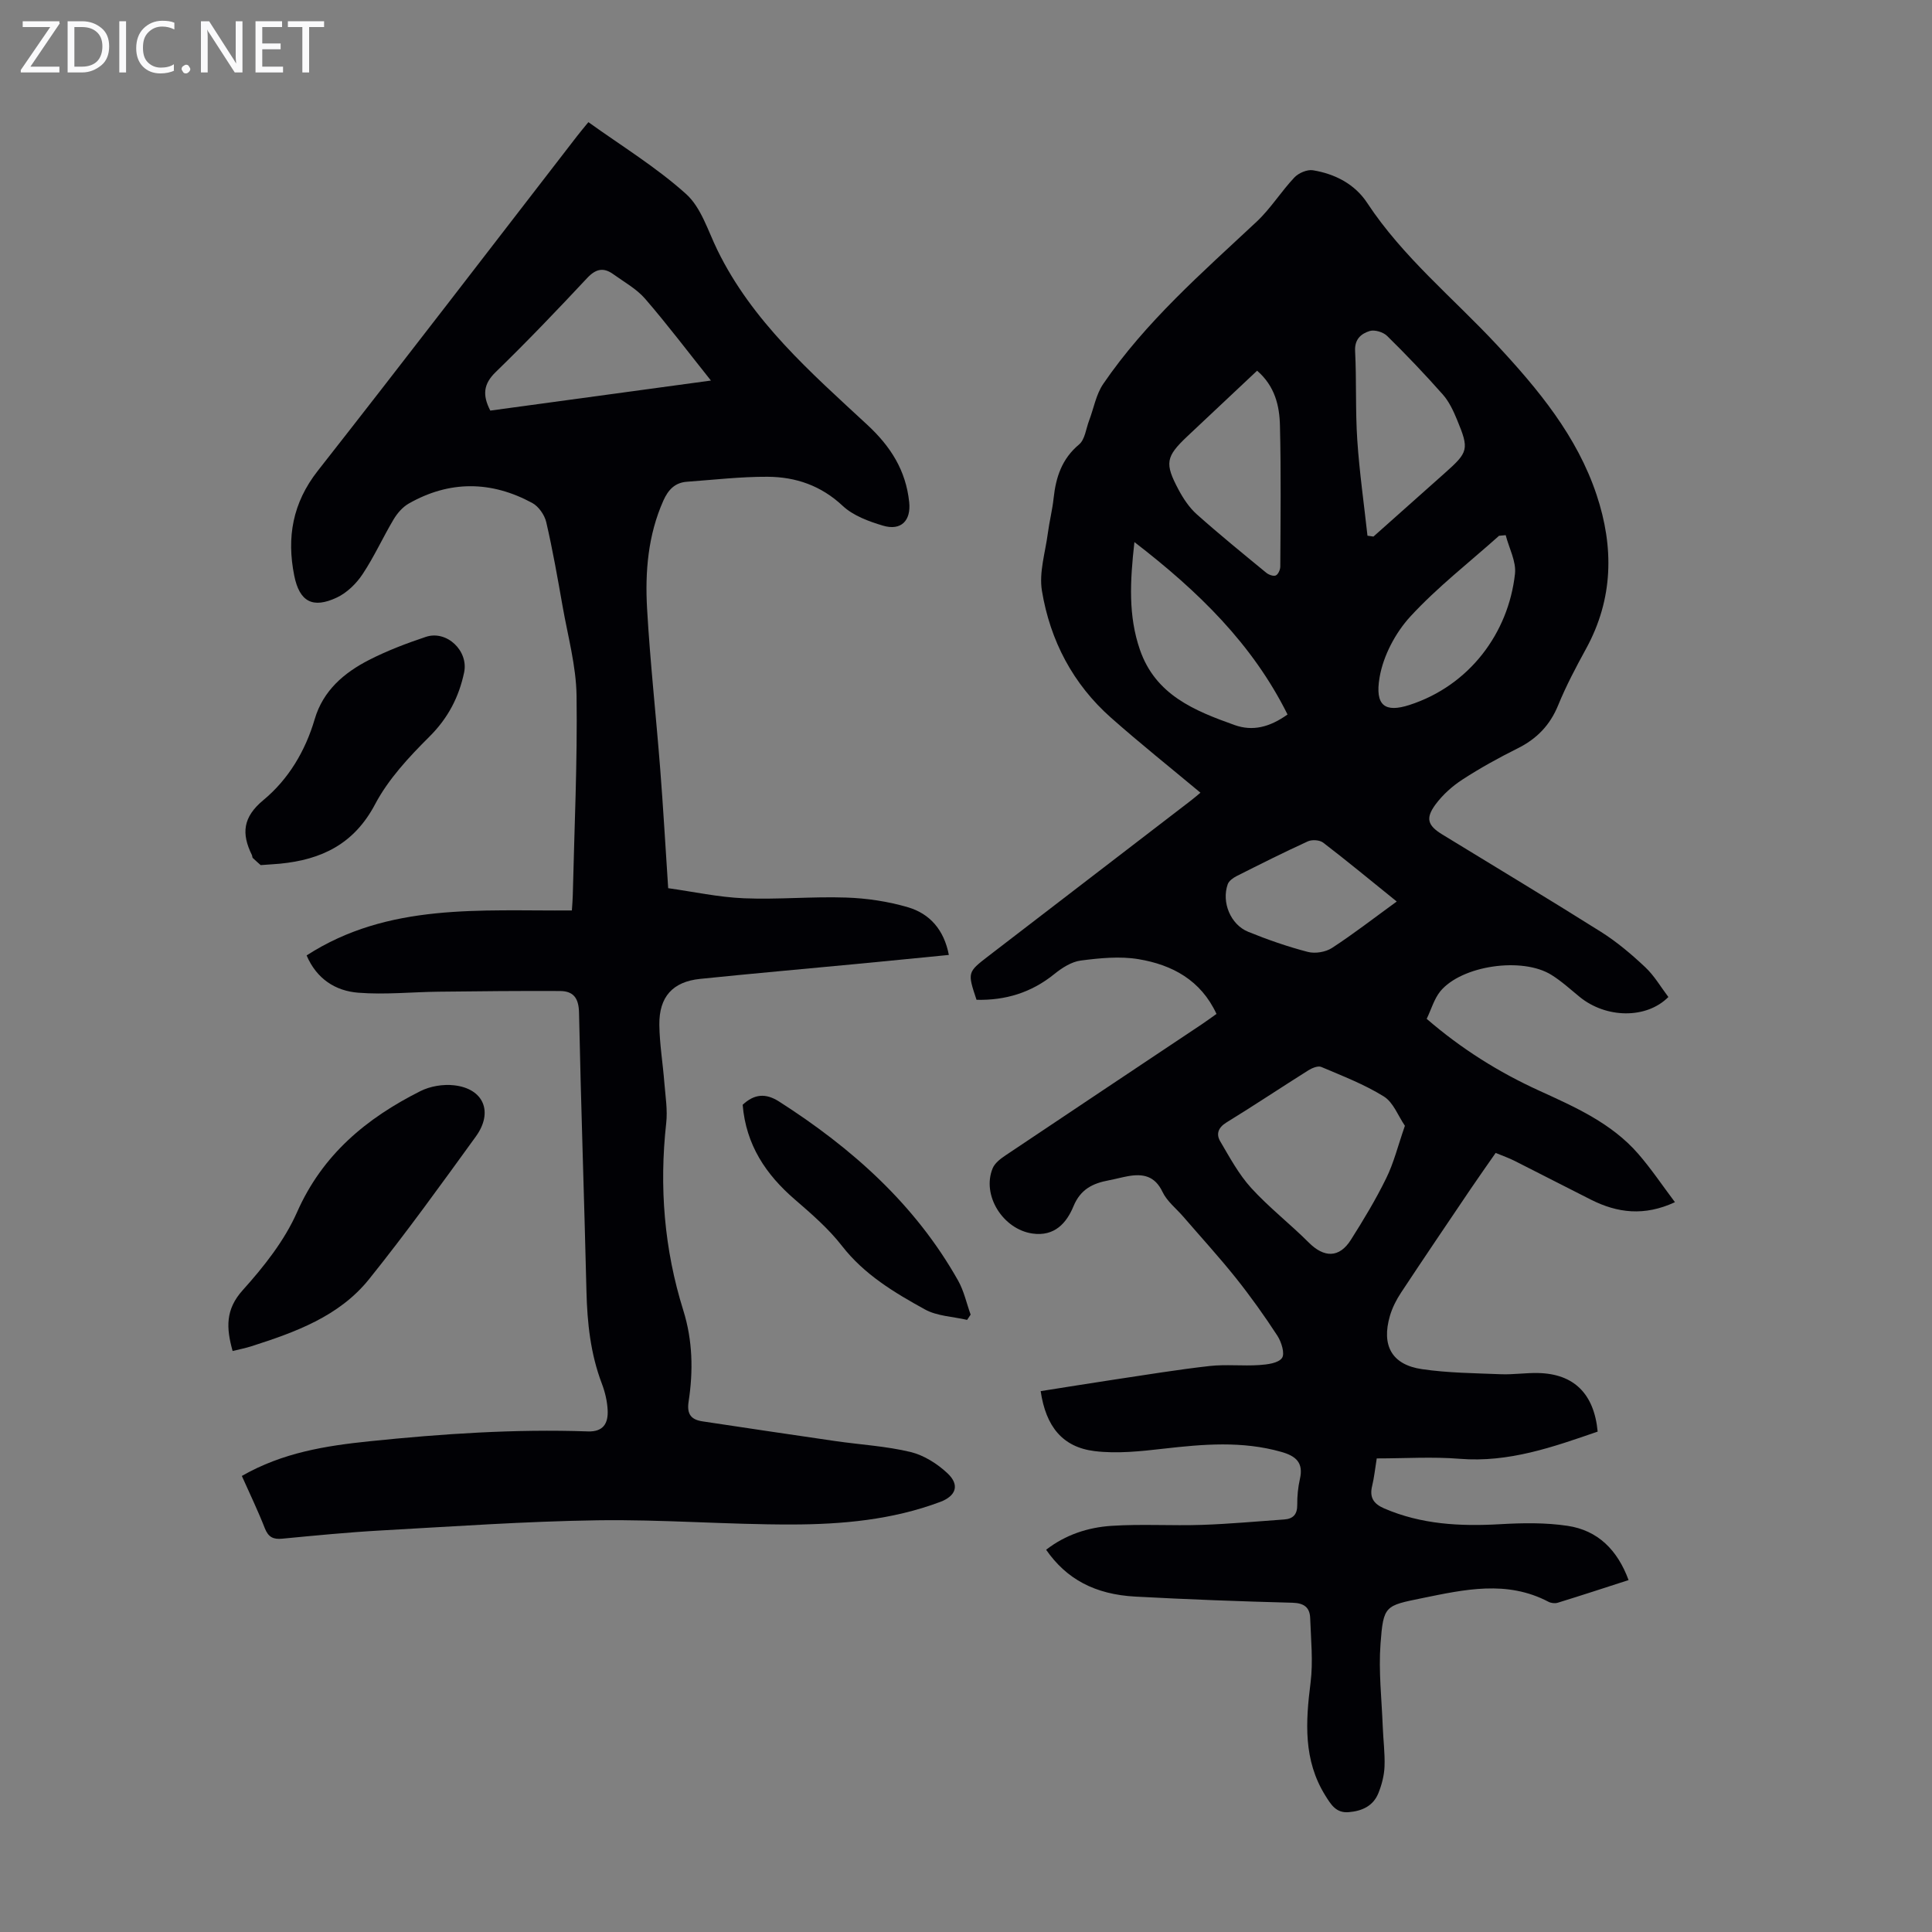 <svg enable-background="new 0 0 400 400" viewBox="0 0 400 400" xmlns="http://www.w3.org/2000/svg"><rect x="0" y="0" width="400" height="400" fill="#808080" stroke="none"/><g fill="#fafafb"><path d="m12.4 4.8-6.1 9h6v1.2h-8v-.5l6.1-8.9h-5.7v-1.2h7.6v.4z"/><path d="m14 15v-10.6h3c1.6 0 2.9.5 4 1.4s1.6 2.2 1.6 3.8-.5 3-1.6 3.9-2.4 1.5-4 1.5zm1.4-9.4v8.2h1.6c1.3 0 2.4-.4 3.1-1.1s1.1-1.8 1.1-3.1-.4-2.3-1.2-3-1.8-1-3.1-1z"/><path d="m26.1 4.4v10.6h-1.4v-10.6z"/><path d="m36.1 14.6c-.8.4-1.8.6-2.9.6-1.5 0-2.7-.5-3.6-1.4s-1.4-2.2-1.4-3.8c0-1.7.5-3.1 1.5-4.1s2.3-1.6 3.9-1.6c1 0 1.8.1 2.5.4v1.4c-.8-.4-1.6-.6-2.5-.6-1.2 0-2.1.4-2.9 1.2s-1.1 1.8-1.1 3.2c0 1.3.3 2.3 1 3s1.6 1.1 2.7 1.1c1 0 2-.2 2.7-.7v1.3z"/><path d="m37.6 14.3c0-.2.1-.5.3-.6s.4-.3.6-.3c.3 0 .5.1.6.3s.3.4.3.6-.1.4-.3.6-.4.3-.6.3c-.3 0-.5-.1-.6-.3s-.3-.4-.3-.6z"/><path d="m50.2 15h-1.6l-5.3-8.2c-.2-.2-.3-.5-.4-.7 0 .2.1.7.1 1.5v7.4h-1.4v-10.6h1.7l5.2 8.1c.2.4.4.6.4.7 0-.3-.1-.8-.1-1.5v-7.3h1.4z"/><path d="m58.6 15h-5.7v-10.6h5.5v1.2h-4.1v3.4h3.8v1.2h-3.8v3.6h4.3z"/><path d="m67.1 5.6h-3.1v9.4h-1.4v-9.4h-3v-1.2h7.5z"/></g><path d="m295.38 210.94c7.17 6.2 14.91 11.05 23.29 14.87 7.45 3.4 14.97 6.72 20.49 13.06 2.69 3.09 4.98 6.52 7.62 10.03-6.36 2.95-11.92 2.23-17.37-.51-5.29-2.66-10.55-5.39-15.84-8.05-1.18-.6-2.45-1.03-3.91-1.64-1.77 2.54-3.51 5-5.19 7.48-4.82 7.13-9.65 14.26-14.4 21.45-.97 1.47-1.81 3.12-2.3 4.8-1.8 6.16.4 10.13 6.64 11.04 5.39.79 10.89.83 16.34 1.05 2.56.1 5.14-.31 7.71-.25 7.38.16 11.58 4.26 12.32 12.13-9.22 3.18-18.4 6.45-28.56 5.63-5.64-.46-11.34-.08-17.18-.08-.36 2.24-.54 3.99-.95 5.69-.58 2.36.26 3.69 2.46 4.65 7.72 3.34 15.76 3.75 24.02 3.28 4.65-.27 9.41-.35 13.99.34 6.23.93 10.31 4.96 12.62 11.23-4.95 1.6-9.8 3.19-14.67 4.69-.58.18-1.4.08-1.94-.21-8.6-4.51-17.36-2.53-26.14-.74-7.66 1.57-8.02 1.49-8.61 9.48-.42 5.64.24 11.36.46 17.05.1 2.79.48 5.59.37 8.37-.08 1.85-.58 3.77-1.28 5.5-1.08 2.65-3.4 3.69-6.16 3.91-2.6.21-3.65-1.58-4.81-3.43-4.59-7.36-4.09-15.26-3.06-23.4.55-4.37.07-8.89-.08-13.33-.08-2.22-1.24-3.13-3.67-3.2-10.84-.28-21.68-.69-32.51-1.27-8.41-.45-14.3-3.65-18.49-9.7 3.99-3.1 8.65-4.63 13.52-4.95 6.23-.41 12.5.01 18.74-.2 5.68-.19 11.35-.72 17.02-1.12 1.86-.13 2.73-1.05 2.71-3.04-.02-1.78.16-3.6.55-5.33.78-3.4-.82-4.77-3.88-5.63-8.08-2.29-16.15-1.59-24.31-.66-4.73.54-9.62 1.08-14.29.51-6.65-.81-10.11-5.07-11.19-12.42 5-.79 10.01-1.6 15.03-2.36 6.64-.99 13.26-2.09 19.93-2.84 3.4-.38 6.89.03 10.32-.2 1.65-.11 3.92-.39 4.68-1.46.64-.89-.11-3.32-.95-4.61-2.68-4.12-5.55-8.14-8.62-11.99-3.47-4.34-7.23-8.45-10.87-12.67-1.46-1.69-3.37-3.17-4.29-5.11-1.59-3.35-4.06-3.82-7.18-3.26-1.32.24-2.61.6-3.93.85-3.31.62-5.86 1.82-7.33 5.38-1.42 3.44-3.9 6.3-8.5 5.64-6.09-.88-10.54-7.92-8.23-13.51.46-1.11 1.68-2.02 2.75-2.73 13.47-9.04 26.98-18.02 40.47-27.03 1.01-.67 1.99-1.4 3.12-2.2-3.25-7.01-9.19-10.17-16.12-11.33-3.88-.65-8.03-.23-11.98.28-1.93.25-3.91 1.53-5.49 2.81-4.76 3.85-10.12 5.46-16.09 5.32-1.89-5.69-1.9-5.7 2.49-9.08 13.93-10.71 27.87-21.4 41.81-32.11.79-.6 1.54-1.26 2.06-1.69-6.23-5.2-12.5-10.2-18.49-15.5-7.92-7-12.63-16.01-14.33-26.3-.63-3.8.7-7.93 1.22-11.9.32-2.44.94-4.84 1.2-7.28.47-4.34 1.7-8.14 5.27-11.12 1.22-1.02 1.43-3.24 2.07-4.93.97-2.54 1.44-5.42 2.93-7.6 8.79-12.87 20.47-23.03 31.75-33.58 2.92-2.73 5.07-6.25 7.83-9.17.87-.92 2.64-1.68 3.83-1.49 4.56.74 8.68 2.87 11.22 6.73 7.41 11.26 17.82 19.7 26.87 29.42 8.54 9.18 16.6 18.88 20.65 31.06 3.61 10.83 3.47 21.51-2.16 31.81-2.09 3.82-4.15 7.7-5.79 11.72-1.7 4.18-4.46 7-8.45 8.98-3.9 1.94-7.73 4.06-11.38 6.43-2.11 1.37-4.1 3.16-5.59 5.18-2.1 2.86-1.59 4.34 1.39 6.17 10.97 6.72 22 13.33 32.88 20.18 3.29 2.07 6.32 4.64 9.16 7.31 1.9 1.78 3.25 4.14 4.8 6.18-4.59 4.62-12.96 4.41-18.39-.04-1.9-1.56-3.74-3.24-5.81-4.53-6.04-3.79-18.63-1.97-23.04 3.41-1.27 1.59-1.86 3.74-2.8 5.68zm-4.51 22.14c-1.39-2.02-2.38-4.83-4.35-6.06-4.03-2.51-8.56-4.25-12.96-6.12-.68-.29-1.91.22-2.68.7-5.68 3.57-11.26 7.3-16.98 10.81-1.73 1.07-2.13 2.42-1.27 3.88 1.96 3.33 3.83 6.82 6.4 9.65 3.68 4.04 8.05 7.43 11.92 11.3 3.18 3.19 6.33 3.25 8.73-.54 2.63-4.15 5.18-8.38 7.33-12.78 1.56-3.16 2.41-6.67 3.86-10.84zm-7.75-122.17c.41.06.83.12 1.24.18 4.91-4.37 9.83-8.75 14.74-13.12 4.93-4.38 5.11-4.93 2.56-11.08-.76-1.84-1.65-3.75-2.95-5.22-3.69-4.17-7.54-8.21-11.51-12.11-.81-.8-2.58-1.34-3.61-1.03-1.74.54-3.16 1.66-3.03 4.14.31 6.13.04 12.3.45 18.43.44 6.62 1.39 13.21 2.11 19.81zm-22.85-34.16c-4.98 4.68-9.71 9.11-14.42 13.56-4.49 4.24-4.77 5.59-1.83 11.1.99 1.85 2.22 3.7 3.77 5.08 4.67 4.16 9.54 8.12 14.37 12.09.51.42 1.49.78 1.98.56.5-.22.93-1.2.93-1.84.05-9.73.17-19.46-.07-29.18-.09-4.12-1.05-8.19-4.73-11.37zm-25.4 35.48c-.93 8.24-1.27 15.3 1.13 22.27 3.23 9.39 11.31 12.65 19.6 15.61 3.74 1.33 7.22.48 10.97-2.18-7.25-14.57-18.4-25.45-31.7-35.7zm54.31 74.42c-5.45-4.4-10.27-8.39-15.23-12.19-.73-.56-2.31-.66-3.17-.27-4.97 2.27-9.86 4.73-14.74 7.19-.73.37-1.6.99-1.85 1.69-1.32 3.71.57 8.36 4.24 9.85 4.01 1.63 8.14 3.07 12.33 4.16 1.53.4 3.7.04 5.02-.82 4.47-2.91 8.7-6.2 13.4-9.61zm22.56-75.85c-.46.04-.92.09-1.38.13-6.17 5.52-12.77 10.64-18.35 16.7-3.1 3.37-5.61 8.12-6.38 12.6-1.02 5.93 1.16 7.34 6.17 5.73 12.42-4.01 20.51-14.89 21.86-27.15.29-2.57-1.24-5.33-1.92-8.01z" fill="#010105"/><path d="m50.07 305.58c8.46-4.85 17.37-6.24 26.42-7.18 15.04-1.55 30.1-2.57 45.23-2.04 3.23.11 4.21-1.72 4.09-4.37-.09-1.87-.54-3.79-1.21-5.54-2.34-6.16-3.02-12.55-3.18-19.08-.46-19.24-1.14-38.48-1.54-57.72-.06-3.02-1.17-4.46-3.94-4.47-8.36-.04-16.72.04-25.08.14-5.57.06-11.16.65-16.69.21-4.73-.37-8.62-2.87-10.69-7.72 16.94-10.94 36-9.17 54.92-9.31.08-1.24.17-2.22.19-3.19.32-13.76.97-27.52.78-41.28-.09-6.18-1.81-12.35-2.89-18.5-1.03-5.83-2.05-11.68-3.39-17.44-.35-1.49-1.58-3.25-2.9-3.96-8.48-4.59-17.11-4.69-25.57.13-1.26.72-2.36 1.99-3.12 3.26-2.23 3.74-4.03 7.75-6.44 11.37-1.29 1.95-3.23 3.84-5.31 4.82-5.04 2.37-7.75.84-8.83-4.53-1.59-7.93-.34-15.06 4.87-21.7 18.03-22.97 35.79-46.16 53.66-69.27.68-.88 1.4-1.73 2.37-2.92 6.85 4.92 14.05 9.32 20.22 14.87 3.13 2.81 4.53 7.61 6.49 11.62 7.2 14.75 19.32 25.32 31.02 36.16 4.88 4.52 8 9.46 8.69 16.03.4 3.81-1.67 5.98-5.43 4.86-2.95-.88-6.16-2.06-8.33-4.09-4.49-4.21-9.73-6-15.55-6.03-5.56-.03-11.13.63-16.7 1.03-2.49.18-3.88 1.65-4.89 3.91-3.19 7.16-3.8 14.75-3.37 22.36.63 11.05 1.85 22.06 2.71 33.09.63 8.02 1.08 16.06 1.66 24.79 5.16.72 10.41 1.87 15.71 2.09 7.03.29 14.09-.39 21.13-.15 4.3.14 8.69.8 12.81 2.01 4.52 1.33 7.46 4.67 8.46 9.87-6.57.64-13.01 1.29-19.44 1.9-10.69 1.02-21.39 1.96-32.07 3.06-5.65.58-8.5 3.7-8.43 9.51.05 4.01.73 8.01 1.04 12.03.22 2.77.69 5.6.38 8.33-1.46 13.18-.42 26.11 3.54 38.76 1.95 6.24 2.07 12.55 1.1 18.88-.41 2.65.55 3.75 2.89 4.1 9.16 1.38 18.33 2.75 27.5 4.08 5.19.75 10.48 1.04 15.56 2.26 2.77.67 5.56 2.44 7.66 4.42 2.56 2.41 1.77 4.68-1.53 5.92-9.9 3.71-20.29 4.65-30.7 4.67-13.42.03-26.84-1.07-40.25-.87-14.97.22-29.93 1.28-44.89 2.11-6.81.38-13.61 1.05-20.4 1.7-1.85.18-2.85-.34-3.56-2.11-1.42-3.63-3.11-7.15-4.78-10.88zm97.12-226.79c-4.8-6.02-9.03-11.62-13.61-16.92-1.78-2.06-4.33-3.46-6.59-5.09-2.02-1.46-3.62-1.15-5.43.79-6.18 6.61-12.44 13.16-18.93 19.46-2.56 2.48-2.77 4.78-1.12 7.98 14.96-2.05 29.97-4.09 45.68-6.22z" fill="#010105"/><path d="m48.16 279.71c-1.34-4.8-1.5-8.6 2.09-12.59 4.37-4.86 8.65-10.25 11.26-16.17 5.28-11.94 14.38-19.44 25.52-25.04 2.04-1.03 4.71-1.47 6.99-1.21 6.11.68 8.17 5.52 4.5 10.6-7.22 9.96-14.41 19.95-22.11 29.54-6.2 7.72-15.3 10.99-24.43 13.91-1.16.37-2.36.6-3.82.96z" fill="#010105"/><path d="m53.97 179.11c-.31-.28-.99-.85-1.62-1.46-.14-.13-.1-.43-.2-.63-2.18-4.42-1.9-7.83 2.39-11.38 5.18-4.29 8.68-10.15 10.62-16.76 1.74-5.9 6.06-9.59 11.24-12.24 3.75-1.92 7.75-3.44 11.76-4.78 4.32-1.45 8.88 2.87 7.93 7.37-1.08 5.11-3.33 9.45-7.18 13.28-4.23 4.21-8.5 8.79-11.25 14-4.36 8.26-11.1 11.47-19.7 12.31-1.12.1-2.23.16-3.99.29z" fill="#010105"/><path d="m153.76 228.73c2.41-2.24 4.75-2.45 7.54-.67 15.08 9.65 28.17 21.28 37.06 37.06 1.22 2.16 1.75 4.7 2.6 7.06-.24.36-.49.73-.73 1.09-2.94-.69-6.22-.77-8.76-2.18-6.33-3.49-12.53-7.2-17.15-13.14-2.78-3.58-6.32-6.64-9.78-9.63-5.98-5.16-10.09-11.28-10.78-19.59z" fill="#010105"/></svg>